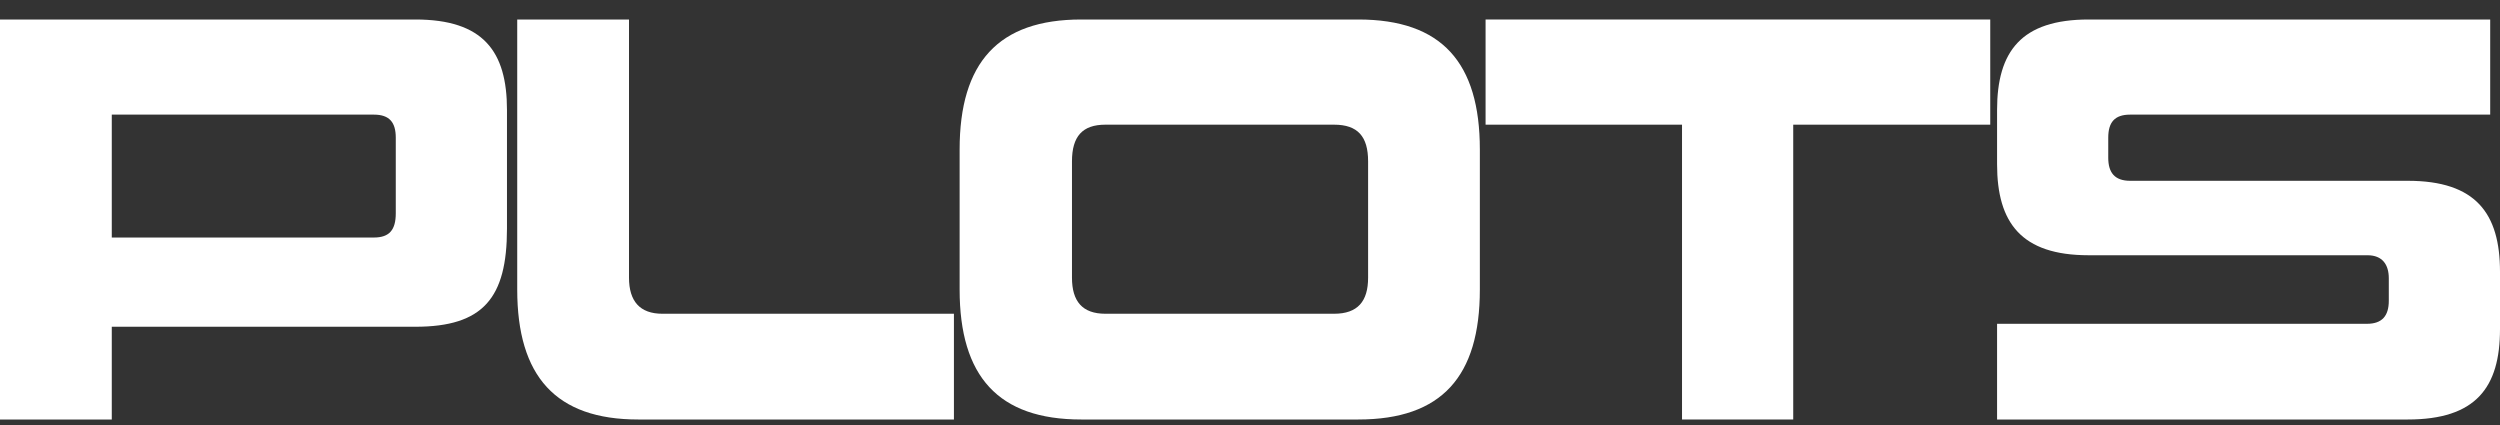 <svg width="100" height="17" viewBox="0 0 100 17" fill="none" xmlns="http://www.w3.org/2000/svg">
<rect x="0" y="0" width="100" height="17" fill="#333333" stroke="none"/>
<path d="M96.313 16.78H79.883V12.952H94.677C95.276 12.952 95.552 12.644 95.552 12.03V11.132C95.552 10.588 95.299 10.21 94.7 10.21H83.547C80.85 10.21 79.883 8.91 79.883 6.571V4.396C79.883 2.056 80.85 0.78 83.547 0.78H99.608V4.585H85.206C84.584 4.585 84.33 4.893 84.33 5.507V6.311C84.33 6.901 84.584 7.232 85.206 7.232H96.313C99.032 7.232 100 8.532 100 10.872V13.164C100 15.504 99.032 16.78 96.313 16.78Z" fill="white"/>
<path d="M71.729 16.78H67.281V4.987H59.423V0.78H79.61V4.987H71.729V16.78Z" fill="white"/>
<path d="M54.332 16.78H43.248C39.929 16.78 38.385 15.055 38.385 11.581V5.98C38.385 2.506 39.929 0.78 43.248 0.78H54.332C57.673 0.78 59.194 2.506 59.194 5.98V11.581C59.194 15.055 57.673 16.78 54.332 16.78ZM54.724 11.108V6.452C54.724 5.46 54.309 4.987 53.364 4.987H44.215C43.294 4.987 42.879 5.46 42.879 6.452V11.108C42.879 12.053 43.294 12.55 44.215 12.55H53.364C54.309 12.55 54.724 12.053 54.724 11.108Z" fill="white"/>
<path d="M38.157 16.78H25.528C22.233 16.78 20.689 15.055 20.689 11.581V0.78H25.16V11.108C25.16 12.053 25.598 12.55 26.496 12.55H38.157V16.78Z" fill="white"/>
<path d="M16.615 13.07H4.471V16.78H0V0.78H16.615C19.334 0.78 20.279 2.056 20.279 4.396V9.147C20.279 11.912 19.334 13.07 16.615 13.07ZM15.831 8.532V5.507C15.831 4.893 15.578 4.585 14.956 4.585H4.471V9.501H14.956C15.578 9.501 15.831 9.194 15.831 8.532Z" fill="white"/>
</svg>
